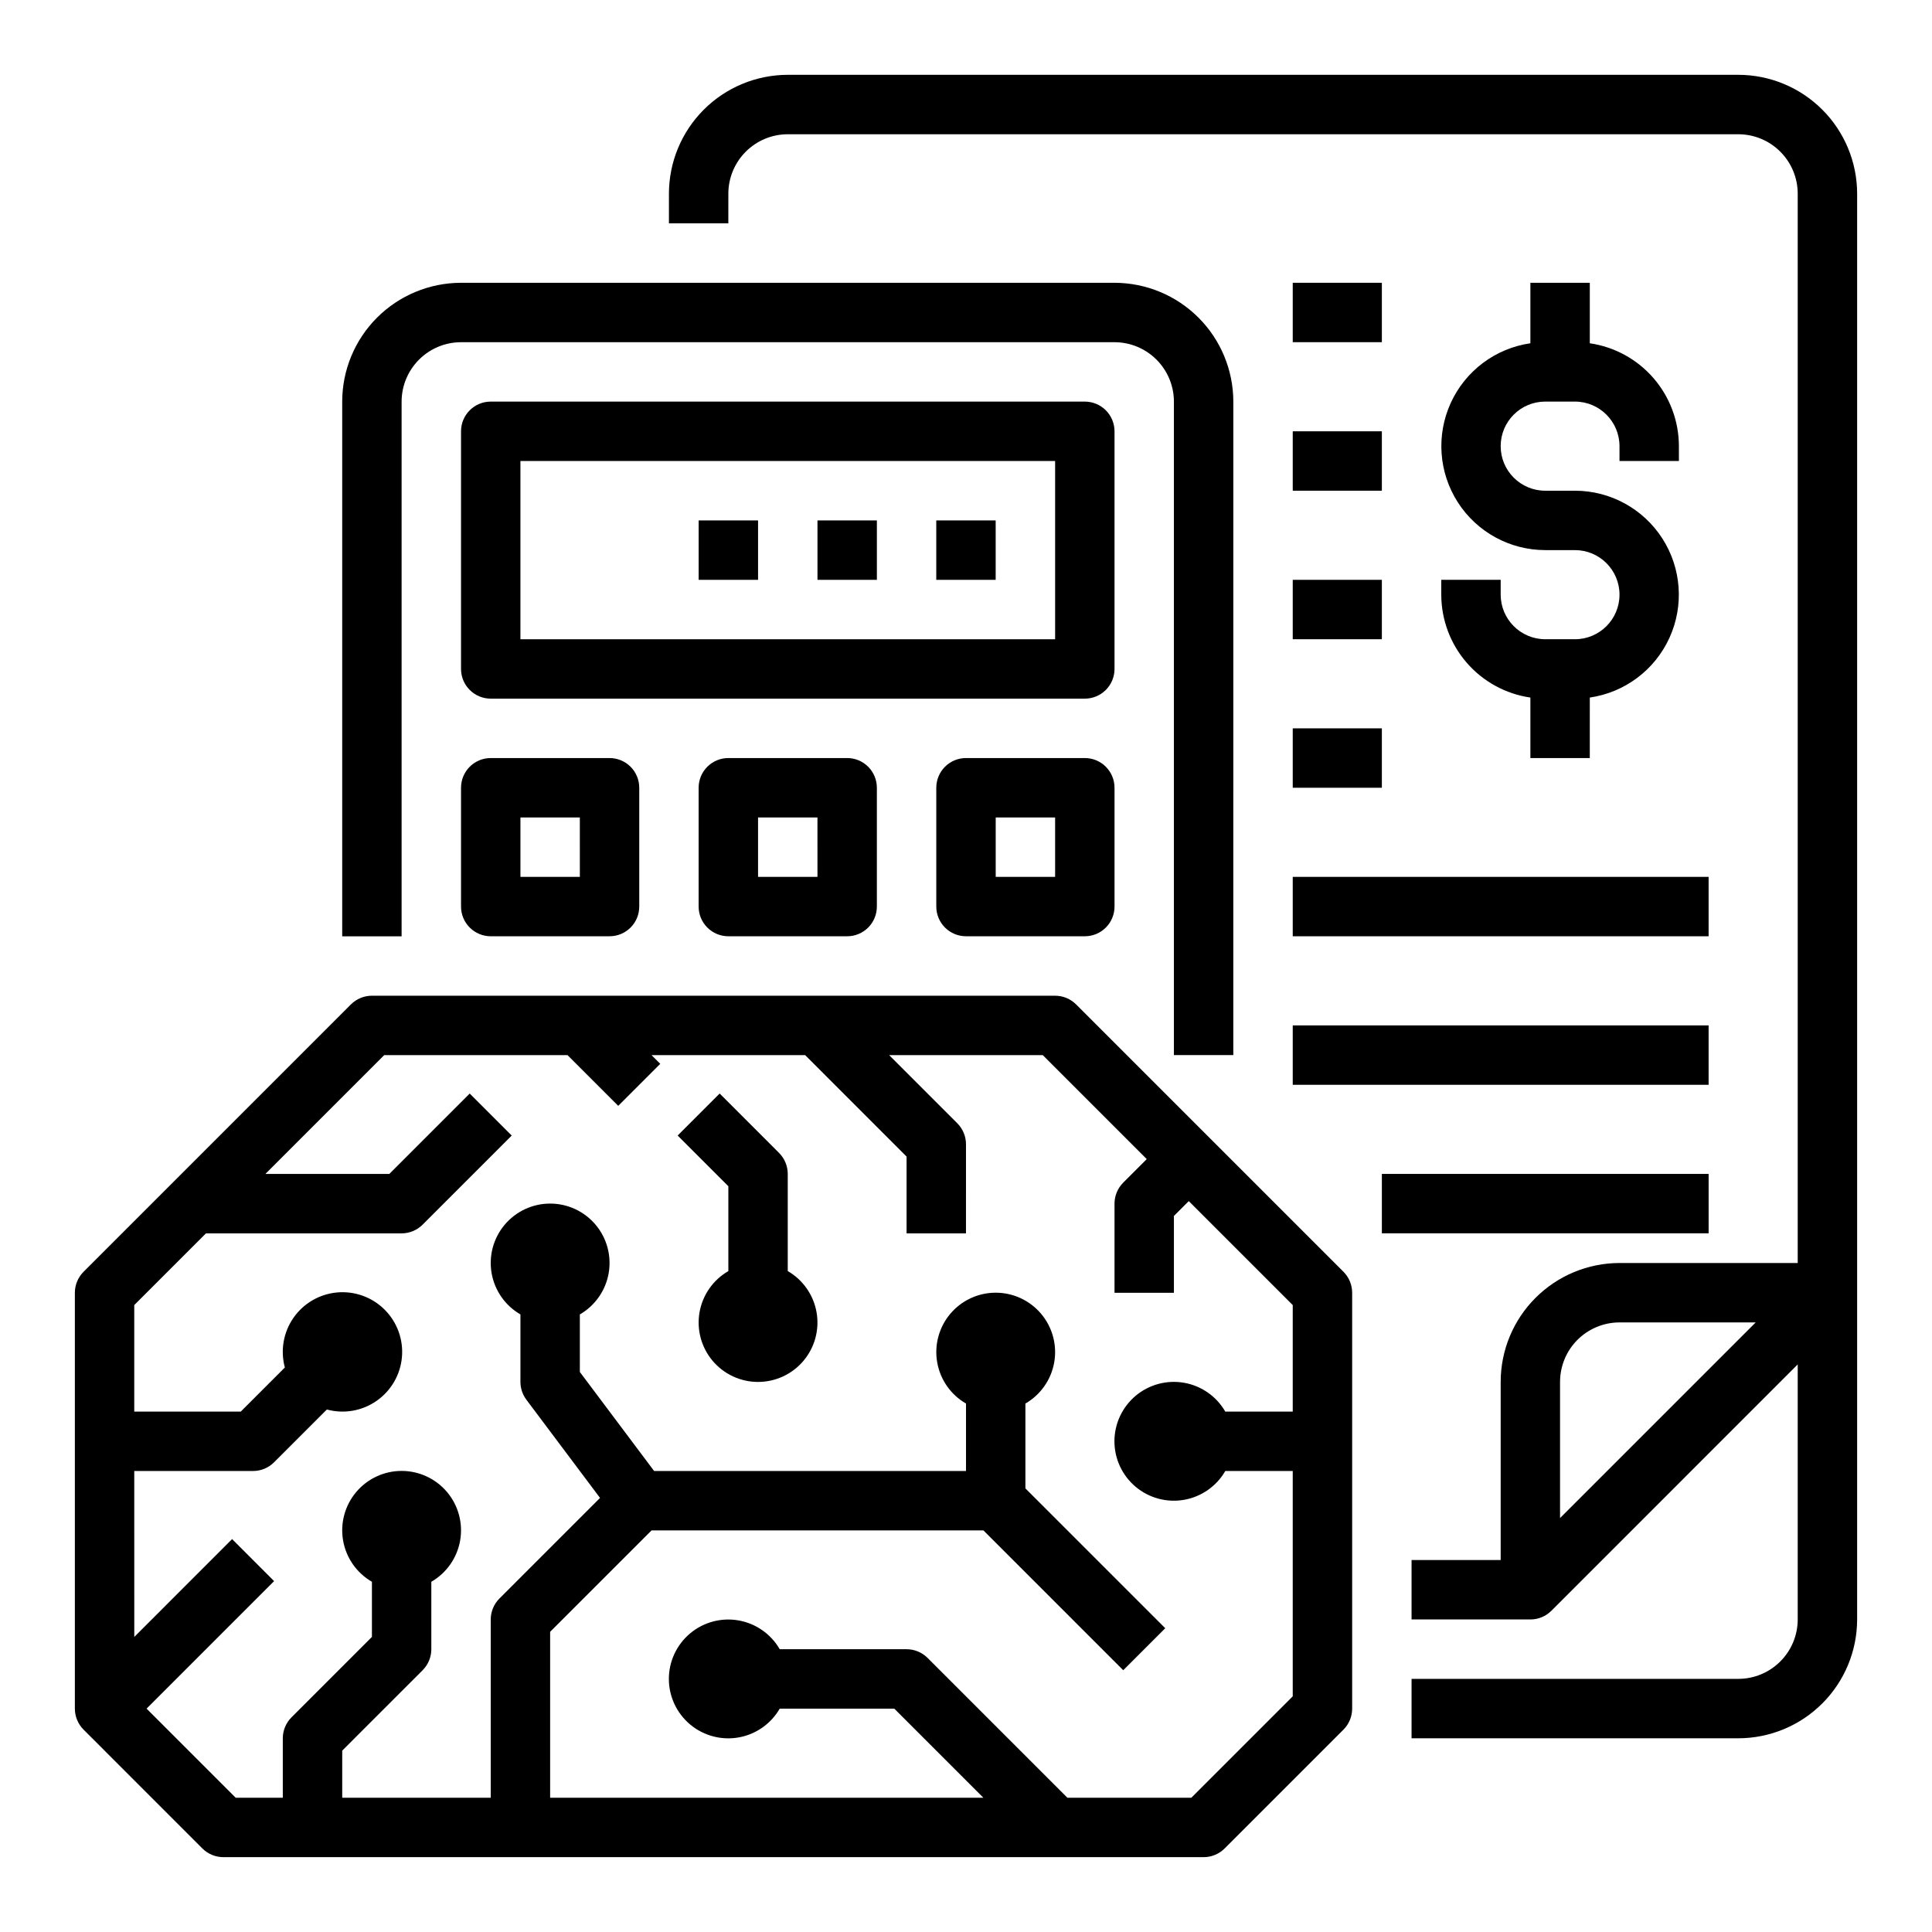 <?xml version="1.0" encoding="UTF-8"?>
<!-- Uploaded to: SVG Repo, www.svgrepo.com, Generator: SVG Repo Mixer Tools -->
<svg fill="#000000" width="800px" height="800px" version="1.1" viewBox="144 144 512 512" xmlns="http://www.w3.org/2000/svg">
 <g>
  <path d="m337.02 195.32c0.004-4.172 1.664-8.176 4.617-11.125 2.949-2.953 6.953-4.613 11.125-4.617h251.91c4.172 0.004 8.176 1.664 11.125 4.617 2.953 2.949 4.613 6.953 4.617 11.125v283.39h-47.23c-8.348 0.008-16.352 3.328-22.254 9.234-5.906 5.902-9.227 13.906-9.234 22.254v47.23h-23.617v15.742h31.488v0.004c2.09 0 4.09-0.828 5.566-2.305l65.281-65.285v67.59c-0.004 4.172-1.664 8.176-4.617 11.125-2.949 2.953-6.953 4.613-11.125 4.617h-86.594v15.742h86.594v0.004c8.348-0.012 16.352-3.332 22.254-9.234 5.902-5.902 9.223-13.906 9.234-22.254v-377.86c-0.012-8.348-3.332-16.352-9.234-22.254-5.902-5.902-13.906-9.223-22.254-9.234h-251.91c-8.348 0.012-16.352 3.332-22.254 9.234-5.902 5.902-9.223 13.906-9.234 22.254v7.871h15.742zm220.41 350.98v-36.102c0.008-4.176 1.668-8.176 4.617-11.129 2.953-2.949 6.953-4.609 11.129-4.617h36.102z"/>
  <path d="m525.95 297.66v3.938-0.004c0.012 6.625 2.402 13.023 6.738 18.027 4.336 5.008 10.324 8.285 16.879 9.238v16.031h15.742l0.004-16.031c9.27-1.344 17.227-7.309 21.113-15.836 3.887-8.523 3.176-18.441-1.891-26.324s-13.789-12.652-23.16-12.656h-7.871c-6.523 0-11.809-5.289-11.809-11.809 0-6.523 5.285-11.809 11.809-11.809h7.871c6.519 0.008 11.801 5.289 11.809 11.809v3.938h15.742v-3.938c-0.008-6.621-2.398-13.02-6.734-18.027-4.336-5.008-10.328-8.285-16.879-9.238v-16.031h-15.746v16.031c-9.273 1.344-17.227 7.309-21.113 15.836-3.887 8.523-3.176 18.441 1.891 26.324 5.066 7.883 13.789 12.652 23.16 12.656h7.871c6.519 0 11.809 5.289 11.809 11.809 0 6.523-5.289 11.809-11.809 11.809h-7.871c-6.519-0.008-11.801-5.289-11.809-11.809v-3.938z"/>
  <path d="m486.59 258.3h23.617v15.742h-23.617z"/>
  <path d="m486.59 218.94h23.617v15.742h-23.617z"/>
  <path d="m486.59 297.66h23.617v15.742h-23.617z"/>
  <path d="m486.59 337.02h23.617v15.742h-23.617z"/>
  <path d="m486.59 376.38h110.21v15.742h-110.21z"/>
  <path d="m486.59 415.74h110.21v15.742h-110.21z"/>
  <path d="m510.21 455.1h86.594v15.742h-86.594z"/>
  <path d="m250.43 250.43c0.004-4.172 1.664-8.176 4.617-11.125 2.953-2.953 6.953-4.613 11.129-4.617h173.18c4.172 0.004 8.176 1.664 11.125 4.617 2.953 2.949 4.613 6.953 4.617 11.125v173.18h15.742l0.004-173.18c-0.012-8.348-3.332-16.352-9.234-22.254-5.902-5.902-13.906-9.223-22.254-9.234h-173.18c-8.352 0.012-16.355 3.332-22.258 9.234-5.902 5.902-9.223 13.906-9.23 22.254v141.7h15.742z"/>
  <path d="m439.36 258.3c0-2.086-0.832-4.09-2.305-5.566-1.477-1.477-3.481-2.305-5.566-2.305h-157.44c-4.348 0-7.871 3.523-7.871 7.871v62.977c0 2.09 0.828 4.09 2.305 5.566 1.477 1.477 3.477 2.305 5.566 2.305h157.44c2.086 0 4.09-0.828 5.566-2.305 1.473-1.477 2.305-3.477 2.305-5.566zm-15.742 55.105h-141.7v-47.23h141.7z"/>
  <path d="m274.05 344.89c-4.348 0-7.871 3.523-7.871 7.871v31.488c0 2.09 0.828 4.09 2.305 5.566 1.477 1.477 3.477 2.305 5.566 2.305h31.488c2.086 0 4.09-0.828 5.566-2.305 1.477-1.477 2.305-3.477 2.305-5.566v-31.488c0-2.086-0.828-4.09-2.305-5.566-1.477-1.477-3.481-2.305-5.566-2.305zm23.617 31.488h-15.746v-15.746h15.742z"/>
  <path d="m337.02 344.89c-4.348 0-7.875 3.523-7.875 7.871v31.488c0 2.09 0.832 4.09 2.309 5.566 1.477 1.477 3.477 2.305 5.566 2.305h31.488c2.086 0 4.09-0.828 5.566-2.305 1.477-1.477 2.305-3.477 2.305-5.566v-31.488c0-2.086-0.828-4.09-2.305-5.566-1.477-1.477-3.481-2.305-5.566-2.305zm23.617 31.488h-15.746v-15.746h15.742z"/>
  <path d="m431.49 344.89h-31.488c-4.348 0-7.875 3.523-7.875 7.871v31.488c0 2.09 0.832 4.09 2.309 5.566 1.477 1.477 3.477 2.305 5.566 2.305h31.488c2.086 0 4.09-0.828 5.566-2.305 1.473-1.477 2.305-3.477 2.305-5.566v-31.488c0-2.086-0.832-4.09-2.305-5.566-1.477-1.477-3.481-2.305-5.566-2.305zm-7.871 31.488h-15.746v-15.746h15.742z"/>
  <path d="m392.12 281.92h15.742v15.742h-15.742z"/>
  <path d="m360.64 281.92h15.742v15.742h-15.742z"/>
  <path d="m329.15 281.92h15.742v15.742h-15.742z"/>
  <path d="m197.63 633.86c1.477 1.473 3.477 2.305 5.566 2.305h259.78c2.086 0 4.09-0.832 5.566-2.305l31.488-31.488c1.473-1.477 2.305-3.481 2.305-5.566v-110.21c0-2.086-0.832-4.09-2.305-5.566l-70.848-70.848h-0.004c-1.477-1.477-3.477-2.305-5.566-2.305h-181.05c-2.09 0-4.09 0.828-5.566 2.305l-70.848 70.848c-1.477 1.477-2.309 3.481-2.309 5.566v110.21c0 2.086 0.832 4.09 2.309 5.566zm-18.051-100.03h31.488c2.086 0 4.09-0.832 5.566-2.309l13.988-13.988c4.519 1.227 9.348 0.387 13.184-2.293 3.84-2.68 6.297-6.918 6.711-11.582 0.41-4.66-1.262-9.27-4.574-12.578-3.309-3.309-7.914-4.984-12.578-4.57-4.664 0.41-8.902 2.867-11.582 6.707-2.676 3.84-3.516 8.668-2.293 13.184l-11.684 11.684h-28.227v-28.227l19.004-19.004h51.844c2.09 0 4.09-0.832 5.566-2.305l23.617-23.617-11.133-11.133-21.309 21.309h-32.84l31.488-31.488h48.582l13.438 13.438 11.133-11.133-2.305-2.305h40.711l26.875 26.879v20.355h15.742l0.004-23.617c0-2.086-0.832-4.09-2.309-5.566l-18.051-18.051h40.711l27.551 27.551-6.242 6.242h0.004c-1.477 1.477-2.305 3.481-2.305 5.57v23.617h15.742v-20.359l3.938-3.938 27.551 27.551v28.23h-17.875c-2.324-4.031-6.316-6.824-10.898-7.633-4.586-0.809-9.289 0.453-12.855 3.445-3.562 2.992-5.625 7.406-5.625 12.059 0 4.656 2.062 9.07 5.625 12.062 3.566 2.992 8.27 4.254 12.855 3.445 4.582-0.809 8.574-3.606 10.898-7.633h17.875v59.715l-26.875 26.875h-32.84l-37.055-37.055c-1.477-1.477-3.477-2.305-5.566-2.305h-33.617c-2.328-4.031-6.32-6.824-10.902-7.633s-9.289 0.453-12.852 3.445c-3.566 2.992-5.625 7.406-5.625 12.059 0 4.656 2.059 9.07 5.625 12.062 3.562 2.992 8.27 4.25 12.852 3.445 4.582-0.809 8.574-3.606 10.902-7.633h30.359l23.617 23.617-114.82-0.004v-43.973l26.879-26.875h87.945l37.055 37.055 11.133-11.133-37.059-37.055v-22.484c4.031-2.328 6.824-6.32 7.633-10.902s-0.453-9.289-3.445-12.852c-2.988-3.566-7.406-5.625-12.059-5.625-4.656 0-9.07 2.059-12.062 5.625-2.988 3.562-4.25 8.27-3.441 12.852 0.805 4.582 3.602 8.574 7.633 10.902v17.875h-82.656l-19.68-26.242v-15.254 0.004c4.027-2.328 6.824-6.32 7.633-10.902 0.805-4.582-0.453-9.289-3.445-12.855-2.992-3.562-7.406-5.621-12.062-5.621-4.652 0-9.066 2.059-12.059 5.621-2.992 3.566-4.254 8.273-3.445 12.855 0.809 4.582 3.602 8.574 7.633 10.902v17.875c0 1.703 0.551 3.359 1.574 4.723l19.52 26.027-26.66 26.66c-1.477 1.477-2.305 3.477-2.305 5.566v47.23h-39.359v-12.484l21.312-21.309h-0.004c1.477-1.477 2.305-3.477 2.305-5.566v-17.875c4.031-2.324 6.824-6.316 7.633-10.898 0.809-4.586-0.453-9.289-3.441-12.855-2.992-3.566-7.41-5.625-12.062-5.625-4.652 0-9.07 2.059-12.059 5.625-2.992 3.566-4.254 8.27-3.445 12.855 0.809 4.582 3.602 8.574 7.633 10.898v14.613l-21.312 21.312c-1.477 1.477-2.305 3.477-2.305 5.566v15.742h-12.484l-23.617-23.617 33.793-33.793-11.129-11.133-25.922 25.926z"/>
  <path d="m337.02 480.85c-4.031 2.328-6.824 6.32-7.633 10.902s0.453 9.289 3.441 12.855c2.992 3.562 7.41 5.621 12.062 5.621 4.652 0 9.07-2.059 12.059-5.621 2.992-3.566 4.254-8.273 3.445-12.855-0.809-4.582-3.602-8.574-7.633-10.902v-25.746c0-2.086-0.828-4.09-2.305-5.566l-15.742-15.742-11.133 11.133 13.438 13.438z"/>
 </g>
</svg>